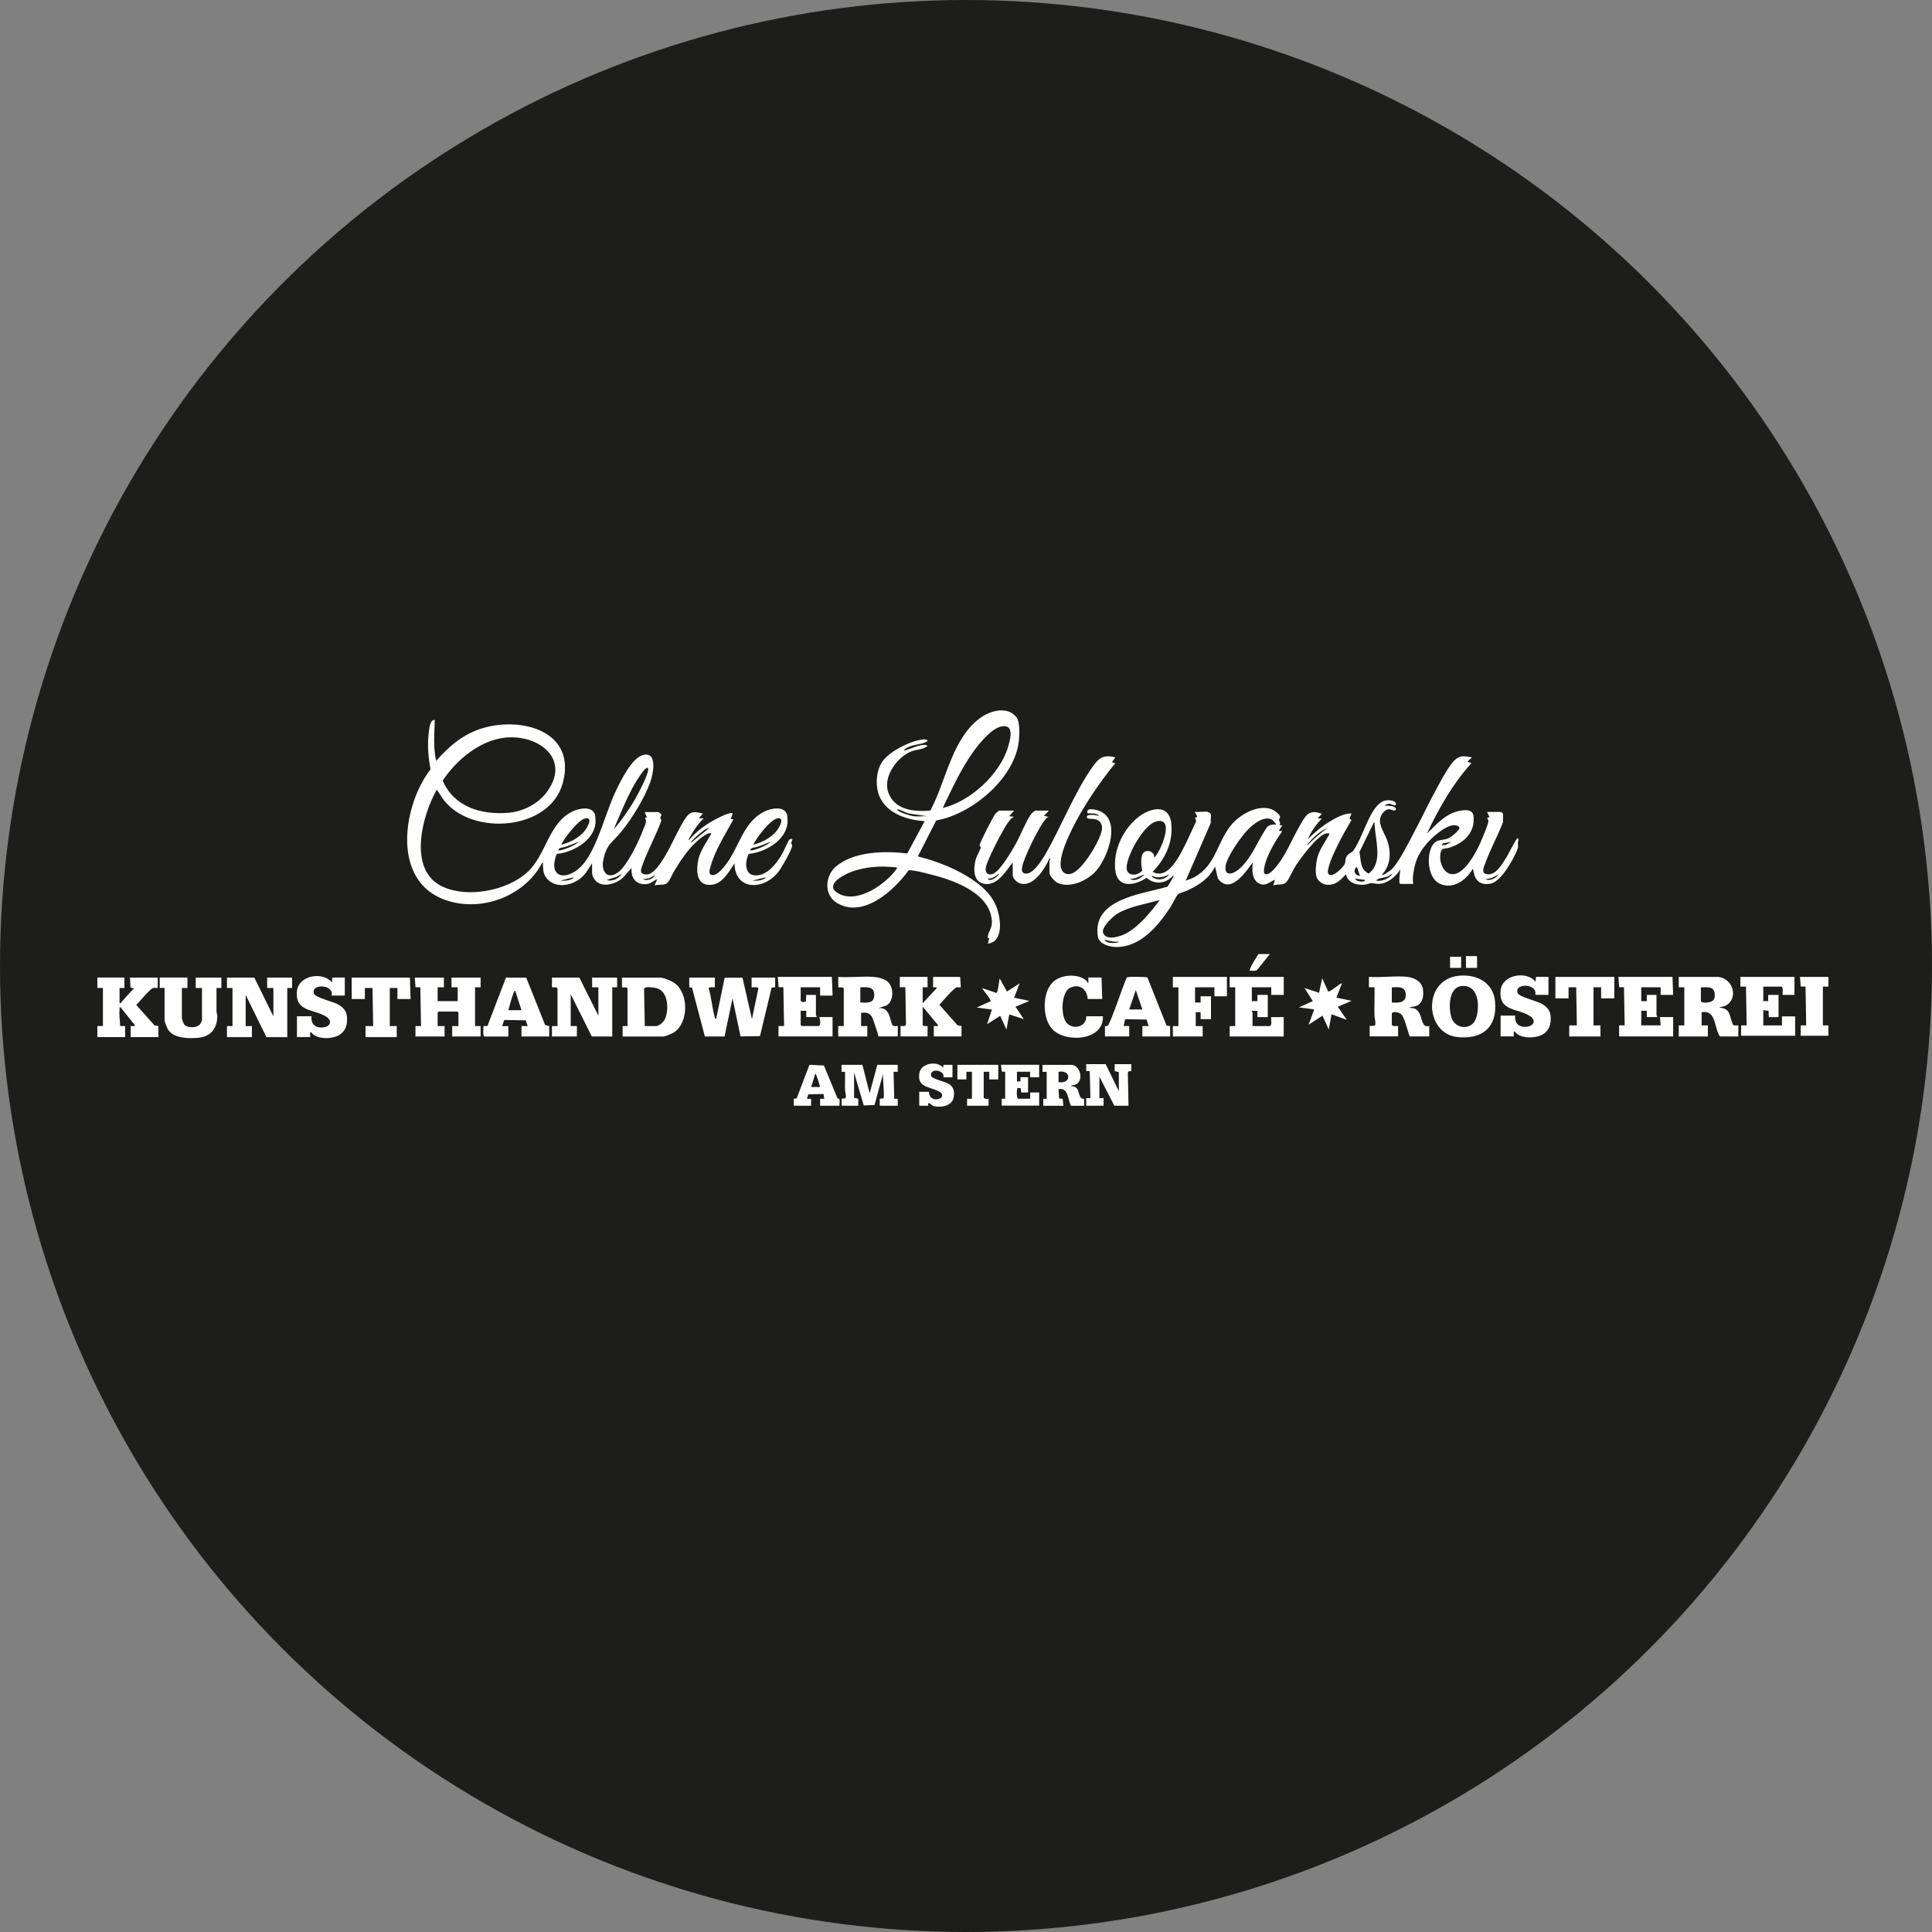 <?xml version="1.0" encoding="UTF-8"?>
<svg id="Ebene_1" data-name="Ebene 1" xmlns="http://www.w3.org/2000/svg" viewBox="0 0 392.9 392.9">
  <rect x="0" y="0" width="392.9" height="392.9" fill="#808080" stroke="none"/>
  <defs>
    <style>
      .cls-1 {
        fill: #1d1d1b;
      }

      .cls-2 {
        fill: #fff;
      }
    </style>
  </defs>
  <circle class="cls-1" cx="196.45" cy="196.45" r="196.45"/>
  <g>
    <path class="cls-2" d="M245.64,165.15c1.07.18.42,1.4.61,2.15l-5.12,11.79c.61-.21,1.24-.42,1.8-.73,4.48-2.47,4.59-7.39,7.71-10.88,2.05-2.29,6.69-4.69,9.3-1.98.75.78.18.81.18,1.27,0,.23.4.6.09,1.06h.56s-.7,1.13-.7,1.13l.7.07c-1.3,1.83-2.79,4.27-3.42,6.44-.18.61-.47,1.63-.21,2.19.9.78,2.75-1.85,3.18-2.46,1.58-2.25,2.57-4.82,3.95-7.18,1.17-2,1.8-3.6,4.54-2.51l-.85.91.84.07c-1.16,1.17-2.18,2.64-2.82,4.15,1.34-1.3,2.72-2.52,4.32-3.49,1.33-.81,2.96-1.75,4.55-1.72l-.42,1.05.42.28c-.96,1.67-1.96,3.35-2.8,5.09-.6,1.24-1.45,2.97-1.78,4.28-.13.5-.35,1.03-.14,1.55.66,1.1,3.15-1.35,3.39-2.1.17-.54-.01-.85.37-1.46s1.03-.75,1.25-1.04c1.24-1.56,2.54-5.31,3.58-7.23.69-1.27,1.78-3.01,3.38-3.1.68-.04,1.95.08,1.76.99-.47.09-.91-.29-1.34-.29-.21,0-.83.18-.91.43.46-.09,2.48-.02,2.25.77-.36.46-.86-.06-1.34-.08-.9-.03-1.73,1.12-1.86,1.94-.24,1.48,1.07,3.19,1.52,4.61.77,2.42.6,4.83-1.13,6.76-.12.39,1.61-.78,1.76-.91,1.63-1.38,3.82-5.96,4.93-8.03,1.52-2.82,2.86-5.75,4.41-8.55.88-1.58,2.66-5.12,4.04-6.1,1.15-.82,1.91-.39,3.17-.28l-.84.78c-.14.34.6.21.7.42-3.78,4.19-6.64,9.2-9.02,14.29,1.61-1.55,3.25-3.43,5.4-4.25,1.11-.42,3.83-1.11,4.05.65.4,3.32-1.85,5.51-4.83,6.46-1.25.4-1.76-.16-1.93,1.59s.98,4.27,3.06,3.76,4.04-4.01,4.92-5.93c.39-.84,1.71-3.94,1.81-4.68.06-.4-.23-.49-.22-.85.95.12-.05-.69,0-1.13h2.61c.99,0,.45,1.39.61,2-1.05,2.81-2.6,5.58-3.61,8.38-.26.72-.94,2,.21,2.26,1.85.42,3.23-2.05,4.05-3.36.32-.52,2.04-3.93,2.27-3.93.39,0,.08.78.08.93.02.79.16.66-.17,1.51-.74,1.88-3.19,6.23-5.22,6.75-1.52.39-2.9-.06-3.42-1.6l-.35-1.4c-1.3,2.31-4.05,4.34-6.77,3.03-2.45-1.17-2.73-5.85-1.38-7.87.88-1.31,1.97-.78,3.27-1.38.49-.23,2.41-1.72,2.14-2.23-1.08-1.05-3.1.25-4.09.99-2.21,1.65-4.28,4.04-4.94,6.76-.29,1.18-.55,2.62-.35,3.8h-2.61c-.46,0-.03-2.63,0-2.96-.96,1.46-2.41,2.78-4.24,2.94-.68.06-1.12-.14-1.67-.13-.46,0-.82.25-1.27.29-1.64.17-3.52-.3-3.88-2.11-1.21,1.27-2.19,2.38-4.14,2.1-.76-.11-1.6-.81-1.85-1.53-.34-1.01-.08-3.13.22-4.15.48-1.62,1.57-3.05,2.38-4.52.11-.34-.56-.22-.74-.18-1.75.46-5.22,5.14-6.22,6.74-.57.91-1.06,2.17-1.66,2.99-.68.93-1.8.48-2.79.8l.35-1.13c-1.21.47-1.97,1.49-3.36.68s-1.3-2.85-1.15-4.2c-1.51,2.01-4.55,6.63-7.09,3.29l-.58-2.44c-1.21,2.39-3.11,3.64-5.45,4.77-.47.23-1.82.6-2.09.87-.39.38-1.16,2.06-1.57,2.66-2.53,3.8-6.06,8.14-11.13,8.05-1.24-.02-3.34-.63-3.58-2.06-1.29-7.74,8.95-8.69,14.12-10.2.1-.06,1.18-1.9,1.23-2.05.02-.07.04-.23-.07-.21-1.4,1.62-3.73,1.94-5.38.44-2.28,1.55-5.86,2.26-6.35-1.4-.53-3.91,1.38-8.14,4.33-10.67,2.44-2.09,6.63-3.3,7.05,1.13.35,3.73-1.24,7.12-3.8,9.72,2.67,1.53,4.77-2.03,5.85-4.01s2.03-4.22,3.01-6.31l-.26-.74c.97.09.03-.73,0-1.13.8.09,1.84-.13,2.61,0ZM259.52,167.69c-1.31-2.58-4.14-.55-5.57.84s-4.37,5.61-4.68,7.43c-.39,2.26,1.3,1.93,2.58.89,2.63-2.14,3.93-5.95,5.84-8.66.51-.51,1.15-.54,1.83-.49ZM234.71,174.45c1.28-1.16,4.42-8.44.42-7.4-2.54.66-5.95,6.87-6.02,9.34-.06,1.91,2.25,1.78,3.18.65-.21-.91-.44-2.98.3-3.66.84-.76,2.31-.07,2.13,1.07ZM279.39,167.27l-2.93,6.01c.37,1.67.04,3.49,1.88,4.37,1.56-1.17,1.85-2.97,1.76-4.82-.09-1.73-.46-3.47-.56-5.21,0-.16.09-.39-.14-.35ZM269.94,168.39c-1.38.53-2.85,1.89-3.81,3.03-.13.16-.34.23-.28.49,1.29-1.26,2.63-2.45,4.09-3.52ZM295.17,171.21l-1.73.28-.24.42.82-.09,1.15-.61ZM276.57,178.11l-.63-1.83c-.9.68-.44,1.8.63,1.83ZM283.19,177.69c-.38.06-.55.36-.95.53-.82.35-1.93.26-2.43.87,1.29.17,2.62-.34,3.38-1.41ZM232.74,177.83c-1,.33-1.85.93-2.96.91.91.61,2.34-.16,2.96-.91ZM237.81,177.83c-.97.43-1.63.67-2.74.55-.33-.04-.64-.34-.93-.2,1.11,1.04,2.73.77,3.66-.35ZM304.75,177.83l-1.33.71-1.34.27c.98.41,2.09-.18,2.68-.98ZM277.55,178.95l-1.97-.28c.13.31.46.5.78.55.24.04,1.35.18,1.19-.27ZM235.84,183.04c-2.69.75-6.08,1.3-8.5,2.7-.94.55-3.52,2.9-2.99,4.05.74,1.62,3.62.62,4.77-.02,2.59-1.46,4.98-4.36,6.72-6.73ZM227.53,191.49c-1.03.11-1.98-.15-2.96-.42.45.73,1.4.74,2.17.68.15-.01.78-.07.79-.26Z"/>
    <path class="cls-2" d="M120.42,175.57l-1.27,1.9c-1.64,2.33-5.64,3.61-7.81,1.33-.9-.94-.87-1.82-.93-3.02,0-.16.09-.39-.14-.35-3.68,7.17-13.36,10.51-20.77,7.16-9.82-4.44-7.39-19.08-1.95-26.13-.43-2.36-.66-4.87-.38-7.27.09-.76.25-2.98,1.25-2.76-.08,2.81-.34,5.53.28,8.31,2.63-3.01,5.56-5.5,9.47-6.66,8.07-2.39,19.14.69,16.27,11.19-2.65,9.71-18.59,10.84-24.26,3.34l-1.35-2.03c-3.02,5.3-5.96,16.37,1.13,19.71,5.09,2.41,13.13.87,17.26-2.89,3.91-3.56,4.29-10.05,9.28-12.41,1.36-.64,4.1-1.16,4.55.86.04.2.07,1.38.05,1.6-.38,3.54-4.64,5.92-7.89,6.21-1.99,5.27,2.47,5.52,5.36,2.11,3.04-3.59,4.58-10.66,6.79-15.18.95-1.95,3.12-6.33,5.26-7,3.21-1,2.22,3.84,1.6,5.54-1.16,3.18-3.73,7.41-5.89,10.03-1.9,2.31-3.01,2.52-3.65,5.79-.42,2.13.66,3.97,2.86,2.57,1.91-1.21,4.48-6.63,5.27-8.81.28-.78.89-1.7.32-2.43h.42s-.42-1.13-.42-1.13h2.75c.08,0,.58.37.61.51.04.21-.21.47-.2.69,0,.18.28.39.17.64-1.05,2.89-2.62,5.72-3.68,8.59-.38,1.04-1.01,2.25.7,2.26s3.53-3.32,4.32-4.71c.92-1.62,3.11-6.59,4.31-7.56.85-.69,1.88-.3,2.85-.14l-.85.98h.99c-1.01,1.03-1.85,2.17-2.56,3.43-.16.28-.51.76-.47,1.08,1.15-1.42,2.62-2.61,4.17-3.58.65-.41,4.23-2.42,4.78-1.91l-.42,1.13.56.07c-1.63,2.99-3.75,6.28-4.65,9.57-.15.54-.6,1.67.36,1.76,1.04.11,2.38-1.65,2.94-2.41,2.56-3.5,3.42-8.43,7.65-10.52,1.37-.67,4.18-1.25,4.64.81.04.16.08,1.3.06,1.48-.32,3.63-4.58,6.02-7.9,6.34-1.08,2.27-.59,5.11,2.52,4.2,1.91-.56,3.49-2.79,4.42-4.46.26-.46,1.16-2.59,1.38-2.7.18-.09.37-.08.56-.07.04.28-.25.56-.25.8,0,.21.24.29.2.61-.11.89-2.2,4.53-2.85,5.34-2.98,3.72-8.82,3.76-8.87-1.82-1.29,1.97-2.72,4.71-5.5,4.37-2.4-.3-2.24-3.35-1.86-5.1.42-1.93,1.75-3.6,2.64-5.32-.61-.44-2.49,1.19-2.96,1.62-1.91,1.73-3.36,3.98-4.67,6.17-.36.59-1.01,2.19-1.52,2.42-.75.34-1.63.1-2.4.35l.56-1.27c-.7.23-1.17.82-1.93.95-2.22.38-3.48-1.06-3.28-3.21-.86.79-1.4,1.8-2.41,2.45-1.32.85-3.32,1.4-4.69.34-.43-.33-.94-1.23-.94-1.74v-2.04ZM102.92,149.99c-5.23.47-10.1,4.53-12.89,8.76,2.3,5.35,7.81,6.98,13.27,6.55,3.09-.24,6.22-1.85,8.02-4.38,4.73-6.61-1.78-11.52-8.4-10.93ZM124.79,168.67c1.9-2.2,3.59-4.66,4.96-7.23.58-1.08,1.93-3.73,2.06-4.85.03-.25.03-.3-.18-.46-.56-.03-2.31,2.85-2.63,3.42-1.64,2.9-2.88,6.06-4.2,9.11ZM114.22,171.77c1.95-.51,4.07-1.63,5.1-3.42.42-.73,1.13-2.2-.35-1.9-1.28.27-3.95,3.67-4.58,4.86-.08.16-.22.25-.17.46ZM153.26,171.77c1.95-.51,4.07-1.63,5.1-3.42.42-.73,1.13-2.2-.35-1.9-.97.2-2.63,2.14-3.26,2.94-.22.28-1.64,2.2-1.49,2.38ZM144.24,168.39c-.64.03-1.25.6-1.76.99-.46.35-1.26,1.04-1.62,1.47-.13.16-.34.23-.28.49l3.66-2.96ZM117.61,171.21c-.86.37-1.72.69-2.6.99-.56.19-1.35.11-1.48.7.39.29,3.73-1.04,4.09-1.69ZM156.64,171.21c-.86.37-1.72.69-2.6.99-.56.19-1.35.11-1.48.7.39.29,3.73-1.04,4.09-1.69ZM126.48,177.69l-1.13.63-1.97.63c1.2.41,2.42-.28,3.1-1.26ZM133.25,177.97l-1.26.64-1.27.21c.92.39,2-.06,2.54-.84ZM116.76,178.39l-2.82.7c.94.04,2.14.04,2.82-.7ZM155.8,178.39l-2.82.7c.94.04,2.14.04,2.82-.7Z"/>
    <path class="cls-2" d="M186.66,174.16c2.98.77,6.03,1.84,8.74,3.31,2.93,1.59,6.02,3.75,7.25,6.98.86,2.25,1.55,7.02-1.76,7.46l.28-1.06c-.27-.11-.31-.07-.28-.4.12-1.1.95-1.69.82-3.24-.38-4.8-5.6-7.22-9.6-8.58-1.09-.37-6.56-1.87-7.34-1.63-2.96,4.12-9.33,9.9-14.66,6.57-2.56-1.6-2.34-5.41-.17-7.3,3.64-3.16,10.03-3.27,14.56-2.7l3.55-6.59c-3.36-.19-7.24-1.36-8.95-4.51-1.2-2.21-1.06-5.81.5-7.81s5.64-4.04,8.12-4.28c.74-.07,1.37.19.45.59-1.29.56-3.18.4-4.34,1.58.1.19.38,0,.52-.04,1.03-.32,2.58-1.06,3.64-1.02.26,0,.46-.02.63.22-.9.78-2.22.65-3.38,1.13-2.85,1.18-5.7,5.16-4.61,8.27,1.26,3.6,5.14,4,8.46,3.75.23-.08.3-.39.4-.59,3-5.86,4.25-14.46,10.14-18.46,2.02-1.37,5.36-2.2,7.09.07.72.94.6,3.48.49,4.69-.73,7.62-9.54,15.03-16.82,16.28l-3.73,7.32ZM191.73,164.31c5.61-1.33,11.64-6.85,13.28-12.43.32-1.09,1.16-3.8-.42-4.16-2.32-.53-5.43,3.46-6.64,5.14-2.54,3.53-4.35,7.55-6.23,11.45ZM185.88,166c.86.1,1.87-.07,2.75,0l-3.5-.52c-.81-.05-1.8-.76-2.49-.89-.16-.03-.3-.02-.14.14.52.55,2.62,1.18,3.38,1.27ZM182.43,176.42c-3.33-.4-6.69-.21-9.82,1.1-1.43.6-4.71,2.47-2.4,4,3.69,2.44,9.18-1.26,11.59-4.12.1-.12.74-.9.63-.99Z"/>
    <path class="cls-2" d="M213.29,164.87l-.99,1.05.99.21c-.16,0-.31.1-.43.21-1.33,1.21-4.76,8.27-5.01,10.07-.07.5-.09,1.02.5,1.21,1.57.51,3.6-2.79,4.26-3.93,3.19-5.54,6.02-12.78,9.64-17.83,1.32-1.84,2.24-2.42,4.57-1.84l-.7.98.7.21c-2.46,2.98-4.77,6.28-6.74,9.6-1.48,2.5-4.93,8.8-4.33,11.6.24,1.12,1.17,1.62,2.23,1.23,2.11-.77,5.16-5.85,5.85-7.96.28-.85.5-1.5,0-2.34-.76-1.29-2.65-.45-2.8-1.15-.16-.75,2.11-.44,2.53-.21-.55-.73-1.58-.53-2.38-.58-.43-1.23,1.46-.8,2.18-.56,4.86,1.65,1.99,9.53-.5,12.32-1.71,1.91-5.24,3.55-7.75,2.4-.6-.27-1.69-1.47-1.69-2.11v-2.39c0-.08.35-.49,0-.49-.95,2.13-3.46,6.26-6.3,4.95-.46-.21-1.17-1.02-1.17-1.5v-2.61c-1.44,1.73-3.02,4.71-5.7,4.35-2.46-.33-2.32-3.31-1.78-5.13.17-.55.94-1.9.97-2.27.01-.19-.2-.3-.23-.43-.08-.34,2.72-5.75,3.1-6.28.19-.27.72-.8,1.03-.8h2.89l-.99,1.13.99.14c-.53.16-1,.83-1.33,1.28-.94,1.29-4.26,7.7-4.44,9.08-.13,1.06.48,1.63,1.5,1.22,1.5-.61,3.87-4.78,4.71-6.28.94-1.68,1.94-4.34,2.96-5.77.19-.27.72-.8,1.03-.8h2.61ZM200.89,178.67c.35.94,2.48-.74,2.25-.99-.64.52-1.39,1.04-2.25.99Z"/>
    <path class="cls-2" d="M145.37,198.81v1.97c-.29.03-1.17-.14-1.25.22.58,1.87.7,4.05,1.25,5.91.06.21-.08.25.29.21l1.71-8.29h3.63s1.92,8.43,1.92,8.43l1.31-6.27c-.06-.35-1.1-.17-1.38-.21v-1.97h4.79v1.97l-.72.08-2.37,9.85-3.95.06-1.63-7.74-1.62,7.75h-4s-2.62-9.93-2.62-9.93l-.56-.07v-1.97h5.21Z"/>
    <polygon class="cls-2" points="51.72 198.81 55.6 206.69 55.6 200.92 54.33 200.92 54.33 198.81 59.4 198.81 59.4 200.92 58.42 200.92 58.42 210.92 54.19 210.92 49.96 202.33 49.96 208.67 51.23 208.67 51.23 210.92 46.16 210.92 46.16 208.67 47.28 208.67 47.28 200.92 46.16 200.92 46.16 198.81 51.72 198.81"/>
    <polygon class="cls-2" points="117.82 198.81 121.69 206.55 121.69 200.78 120.42 200.78 120.42 198.81 125.5 198.81 125.5 200.78 124.51 200.78 124.51 210.78 120.35 210.78 116.06 202.19 116.06 208.67 117.32 208.67 117.32 210.78 112.25 210.78 112.25 208.67 113.38 208.67 113.38 200.99 113.14 200.8 112.25 200.78 112.25 198.81 117.82 198.81"/>
    <polygon class="cls-2" points="90.27 198.81 90.27 200.78 89 200.78 89 203.6 93.08 203.6 93.08 200.78 91.82 200.78 91.82 198.81 97.74 198.81 97.74 200.78 96.61 200.78 96.61 208.67 97.74 208.67 97.74 210.78 91.96 210.78 91.96 208.67 93.23 208.67 93.23 205.92 93.01 205.71 89.21 205.71 89 205.92 89 208.67 90.41 208.67 90.41 210.78 84.49 210.78 84.49 208.67 85.62 208.67 85.48 200.78 84.5 200.76 84.35 198.81 90.27 198.81"/>
    <path class="cls-2" d="M25.3,198.81v2.11h-.99v3.1c.27.06.27-.1.4-.24.85-.93,1.64-1.92,2.56-2.79l-.72-.15-.12-2.03h5.64v2.11c-.29.02-.63-.05-.91,0-.64.12-2.82,2.88-3.45,3.45l3.72,4.16.78.13v2.25h-5.64v-2.25c.14-.05,1,.16.84-.21l-2.89-3.59c-.32-.05-.19.14-.21.35-.1,1.15.06,2.31.14,3.45h.99s0,2.25,0,2.25h-5.64v-2.25h1.13v-7.75h-1.13v-2.11h5.5Z"/>
    <path class="cls-2" d="M188.63,198.67v2.11h-.99v3.24l2.82-3.03c.15-.35-.57-.17-.7-.21v-2.11h5.5l.14,2.11h-.91c-1.3.98-2.34,2.36-3.45,3.57l3.72,4.18.78.13v2.11h-5.64v-2.11c.14-.05,1,.16.84-.21l-3.1-3.73v3.73c.23.32.64.2.99.21v2.11h-5.5v-2.11l.9-.02.21-.21-.12-7.66h-1.13s0-2.11,0-2.11h5.64Z"/>
    <path class="cls-2" d="M349.5,198.67c3.08.41,4.12,4.57,1.28,5.92l-1.21.27c.88.17,1.6.26,2.04,1.13.25.5.59,2.09.84,2.4.21.26.74.11,1.06.14v2.25h-3.73c-1.25-1.69-.7-5.48-3.73-4.93v2.68h1.27v2.25h-5.92v-2.25h1.13v-7.75h-1.13v-2.11h8.1ZM345.9,200.78v2.89c.43.4,1.7.22,2.21-.04s.6-.67.61-1.22c.05-1.89-1.39-1.65-2.83-1.62Z"/>
    <path class="cls-2" d="M286.22,198.67c1.47.16,3,1.01,3.17,2.6.14,1.24,0,2.65-1.26,3.25-.44.21-.73.16-1.14.27-.13.03-.32.04-.28.21,1.01-.09,1.56.32,2,1.17.54,1.04.45,2.86,1.95,2.49v2.11h-3.95c-.51-1.04-1.02-4.08-1.92-4.63-.44-.27-1.35-.52-1.74-.09v2.39c.3.37.84.17,1.27.21v2.11h-5.78v-2.11l1-.06c.37-.25,0-1.56-.02-1.97-.06-1.95.06-3.91,0-5.85h-1.13s0-2.11,0-2.11c2.5.19,5.37-.26,7.82,0ZM283.05,203.88c1.3.07,2.88.12,2.83-1.61s-1.57-1.54-2.83-1.48v3.1Z"/>
    <path class="cls-2" d="M177.71,198.67c.94.08,2.3.4,2.97,1.12,1.1,1.2,1.11,3.91-.49,4.73l-1.56.48c1.18-.05,1.73.38,2.18,1.41.19.45.52,1.89.71,2.11.21.26.74.11,1.06.14v2.11h-3.95c-.11-.65-.34-1.29-.56-1.9-.61-1.68-.67-3.28-2.96-2.88v2.68h1.27v2.11h-5.92v-2.11h1.13v-7.67l-.23-.19-.89-.02v-2.11c2.35.15,4.93-.2,7.26,0ZM174.96,203.88c1.43.02,2.87.24,2.83-1.62-.04-1.7-1.53-1.5-2.83-1.48v3.1Z"/>
    <path class="cls-2" d="M126.62,210.78v-2.11h.99v-7.67l-.23-.19-.89-.02v-1.97h7.82c.67,0,2.36.72,2.94,1.15,2.8,2.11,2.82,7.94-.14,9.95-.39.26-1.81.87-2.23.87h-8.24ZM131.13,208.67h2.18c.85,0,1.72-.9,2.01-1.65.71-1.82.56-5.31-1.66-6.02-.56-.18-2.58-.52-2.68.14l.15,7.53Z"/>
    <path class="cls-2" d="M340.12,198.67l.14,3.66h-2.54v-1.55h-3.95v2.82h1.13s0-1.27,0-1.27h1.97v4.15s.19.2.14.35h-2.11v-1.27s-1.13,0-1.13,0v2.96h3.95l-.14-1.69h2.68v3.94h-10.99v-2.25h1.13s-.14-7.75-.14-7.75h-.98s-.15-2.11-.15-2.11h10.99Z"/>
    <path class="cls-2" d="M261.07,198.67v3.66h-2.54v-1.55h-3.95v2.82h1.13s0-1.27,0-1.27h2.11v4.51h-2.11v-1.27s-1.13,0-1.13,0c-.05.15.14.31.14.35v2.75h3.59c.42-.45.13-1.25.21-1.83h2.54v3.94h-10.99v-2.11h1.13v-7.89h-1.13v-2.11h10.99Z"/>
    <path class="cls-2" d="M169.18,198.67l.14,3.8h-2.54v-1.69h-3.95v2.75c.16.29.9.31,1.07.08l.06-1.28h1.97v4.15s.19.2.14.35h-2.11v-1.27s-1.13,0-1.13,0v2.89l.21.21h3.52c.43-.47.18-1.27.07-1.83h2.68v3.94h-10.99v-2.11h1.13s-.14-7.89-.14-7.89h-.97s-.16-2.11-.16-2.11h10.99Z"/>
    <path class="cls-2" d="M364.93,198.67v3.66h-2.4c-.07-.54.2-1.28-.21-1.69h-3.73v2.96h.99s0-1.27,0-1.27h2.11v4.51h-1.97l-.06-1.28-1.07-.13v3.1h3.8v-1.83h2.68v3.94h-10.99v-2.11h1.13s-.14-7.89-.14-7.89h-1.13s0-1.97,0-1.97h10.99Z"/>
    <path class="cls-2" d="M38.12,198.81v2.11h-1.13v6.13c0,.26.35,1.2.57,1.4.74.67,2.57.61,3.16-.21.07-.09.36-.72.36-.77v-6.55h-1.27v-2.11h5.21v2.11h-.99c0,1.57,0,3.15,0,4.72,0,.34.16.65.16.98,0,2.51-1.34,4.21-3.89,4.43-1.9.17-4.84.15-6.05-1.56-.26-.36-.78-1.64-.78-2.03v-6.55h-.99v-2.11h5.64Z"/>
    <path class="cls-2" d="M296.69,198.43c3.6-.36,7,1.37,7.35,5.24.48,5.23-2.58,7.76-7.66,7.23-6.67-.7-7.17-11.73.31-12.47ZM297.11,200.54c-2.54.36-2.54,4.51-1.95,6.38.75,2.39,4.01,2.62,4.92.4.99-2.44.68-7.29-2.97-6.77Z"/>
    <path class="cls-2" d="M224.71,208.67c.18,0,.4.03.56-.07.51-.31,3.27-8.63,3.88-9.79.23-.28,3.6-.14,4.18-.06l3.91,9.83.72.09v2.11h-5.64v-2.11h1.27s-.41-1.33-.41-1.33l-4.37-.07-.3,1.39h1.13v2.11h-4.93v-2.11ZM232.32,205.29l-1.34-3.94-1.34,3.94h2.68Z"/>
    <path class="cls-2" d="M98.51,210.78c-.4-.12-.14-1.72-.21-2.11l.83-.02,3.77-9.85,4.12.03,3.84,9.62.83.22v2.11h-5.64v-2.11h1.27s-.41-1.18-.41-1.18l-4.36-.06-.44,1.25h1.27v2.11h-4.86ZM106.05,205.43l-1.27-3.94c-.2.02-.22.21-.29.35-.48,1.05-.76,2.48-1.12,3.6h2.68Z"/>
    <path class="cls-2" d="M63.35,206.69c-.16,1.63.87,2.45,2.45,2.24,1.35-.18,1.85-1.28.6-2.13-2.46-1.66-6.43-.89-6.01-5.25.31-3.21,5.27-4.05,7.12-1.76l.07-.99h2.54v3.66h-2.68c.53-2.34-4.29-2.46-3.6-.41.27.81,3.82,1.65,4.76,2.14s1.82,1.25,1.94,2.42c.16,1.51-.1,2.9-1.42,3.79-1.42.96-4.75,1.08-5.84-.48-.38-.16-.15.83-.21.98h-2.68v-4.22h2.96Z"/>
    <path class="cls-2" d="M308.13,206.55c-.16,1.63.87,2.45,2.45,2.24,1.35-.18,1.85-1.28.6-2.13-2.46-1.66-6.43-.89-6.01-5.25.31-3.21,5.27-4.05,7.12-1.76l.07-.99h2.54v3.66h-2.68c.53-2.34-4.29-2.46-3.6-.41.27.81,3.82,1.65,4.76,2.14s1.82,1.25,1.94,2.42c.16,1.51-.1,2.9-1.42,3.79-1.42.96-4.75,1.08-5.84-.48-.38-.16-.15.83-.21.98h-2.68v-4.22h2.96Z"/>
    <path class="cls-2" d="M224.29,206.69c.21,4.99-7.62,5.46-10.29,2.6-2.05-2.19-2.08-7.25,0-9.44,1.57-1.66,5.09-1.96,6.84-.49.24.2.26.49.49.56v-1.13h2.68l.14,4.37h-2.96c-.08-1.93-1.64-3.17-3.51-2.31s-1.98,5.42-.92,6.95c1.21,1.76,4.21,1.14,4.15-1.12h3.38Z"/>
    <polygon class="cls-2" points="249.51 198.67 249.51 202.61 246.97 202.61 246.97 200.78 243.03 200.78 243.03 203.88 244.16 203.88 244.16 202.61 246.27 202.61 246.27 207.26 244.16 207.26 244.16 205.85 243.17 205.85 243.17 208.67 244.58 208.67 244.58 210.78 238.52 210.78 238.52 208.67 239.65 208.67 239.65 200.78 238.52 200.78 238.52 198.67 249.51 198.67"/>
    <polygon class="cls-2" points="83.36 198.81 83.5 203.17 80.82 203.17 80.82 200.92 79.27 200.92 79.27 208.67 80.68 208.67 80.68 210.92 74.34 210.92 74.34 208.67 75.89 208.67 75.75 200.92 74.2 200.92 74.2 203.17 71.52 203.17 71.52 198.81 83.36 198.81"/>
    <polygon class="cls-2" points="328.29 198.67 328.29 203.03 325.61 203.03 325.61 200.78 324.06 200.78 324.06 208.53 325.47 208.53 325.47 210.78 319.13 210.78 319.13 208.53 320.68 208.53 320.54 200.78 318.99 200.78 318.99 203.03 316.31 203.03 316.31 198.67 328.29 198.67"/>
    <path class="cls-2" d="M175.38,216.55l1.48,5.78,1.55-5.78h4.16v1.41s-.85,0-.85,0l.14,5.49h.71s0,1.41,0,1.41h-3.66v-1.41s.71-.06.71-.06c.39-.26-.22-4.41-.01-5.15l-1.76,6.48-2.2.08-1.96-6.7v5.14l.85.21v1.41h-3.38v-1.41s.71-.06.71-.06c.35-.24,0-1.3-.02-1.69-.04-1.24.04-2.5,0-3.74h-.71s0-1.41,0-1.41h4.23Z"/>
    <polygon class="cls-2" points="224.85 216.41 227.53 221.9 227.53 218.03 226.68 217.82 226.68 216.41 230.06 216.41 230.06 217.81 229.49 217.88 229.36 218.17 229.5 224.86 226.61 224.86 223.58 218.95 223.58 223.31 224.43 223.31 224.43 224.86 220.9 224.86 220.9 223.31 221.75 223.31 221.61 217.82 220.9 217.82 220.9 216.41 224.85 216.41"/>
    <polygon class="cls-2" points="371.83 198.67 371.83 200.64 370.71 200.64 370.71 208.53 371.83 208.53 371.83 210.64 366.2 210.64 366.2 208.53 367.32 208.53 367.18 200.64 366.21 200.62 366.05 198.67 371.83 198.67"/>
    <path class="cls-2" d="M218.01,216.55c1.82.3,2.35,3.26.76,4-.31.14-.82.1-.97.37.44-.04.81.03,1.13.35.65.64.38,2.29,1.54,2.2v1.4s-2.67,0-2.67,0c-.69-1.29-.49-3.75-2.54-3.38l.13,1.91.72.06.14,1.41h-4.09v-1.41s.7,0,.7,0v-5.49h-.85s0-1.41,0-1.41h5.99ZM215.27,220.07c2.65.44,2.64-2.59,0-2.11v2.11Z"/>
    <path class="cls-2" d="M211.32,216.55v2.53h-1.83s0-1.13,0-1.13h-2.68v1.97h.71s0-.85,0-.85h1.55v3.1h-1.41s-.06-.85-.06-.85l-.65-.07c-.2.14-.27,1.94.08,2.19h2.47v-1.27s1.83,0,1.83,0v2.68h-7.61v-1.41s.7,0,.7,0v-5.49l-.69-.02-.16-1.39h7.75Z"/>
    <path class="cls-2" d="M161.43,224.86v-1.41s.58-.08.58-.08l2.61-6.83,2.94.15,2.76,6.68c.74.02.3.93.41,1.49h-3.95v-1.41s.85,0,.85,0l-.16-.97-3.1.07-.27.9h.85s0,1.41,0,1.41h-3.52ZM166.79,221.06c-.26-.79-.46-1.63-.78-2.39-.06-.13-.01-.32-.21-.28l-.85,2.67h1.83Z"/>
    <path class="cls-2" d="M270.09,201.62c.33.23,2.3-1.57,2.82-1.69l-1.13,2.96,3.1.64-2.82,1.2,1.83,2.67-3.1-1.13-.57,3.1-1.27-2.82-2.82,1.83,1.13-3.1-3.1-.42,2.82-1.27-1.69-2.67,2.96.98.64-2.96,1.2,2.67Z"/>
    <path class="cls-2" d="M207.37,199.94l-1.13,2.96,3.1.64-2.82,1.2,1.69,2.53-2.96-.98-.57,3.1-1.27-2.81-2.67,1.69.99-2.96-3.1-.42,2.82-1.27c.22-.31-1.54-2.19-1.69-2.67l2.88.98c.29-.06.57-2.51.65-2.95l1.49,2.67,2.6-1.69Z"/>
    <path class="cls-2" d="M188.91,222.04c.07,1.47,1.29,1.88,2.5,1.23.38-.74.14-1-.5-1.33-1.86-.96-4.45-.77-3.94-3.74.35-2.02,3.6-2.52,4.83-1.09l.07-.56h1.83v2.54h-1.83c.26-1.43-2.38-1.88-2.55-.63-.08.58.52.78,1,.98,1.85.79,3.99.73,3.66,3.52-.22,1.9-2.38,2.33-3.98,2.01-.64-.13-1.37-1.31-1.23-.11h-1.83v-2.82h1.97Z"/>
    <path class="cls-2" d="M203.01,216.55v2.96h-1.83s0-1.55,0-1.55h-1.13v5.28c.23.32.64.2.99.21v1.41h-4.37v-1.41s.99,0,.99,0v-5.49h-1.13s0,1.55,0,1.55h-1.83v-2.96h8.31Z"/>
    <path class="cls-2" d="M258.25,194.02l-2.61,3.24c-.25.21-.94.19-1.27.14-.16-.02-.28.06-.21-.21.26-.86,1.27-2.37,1.76-3.17h2.33Z"/>
    <rect class="cls-2" x="298.13" y="194.44" width="2.25" height="2.39"/>
    <rect class="cls-2" x="294.89" y="194.58" width="2.25" height="2.25"/>
  </g>
</svg>